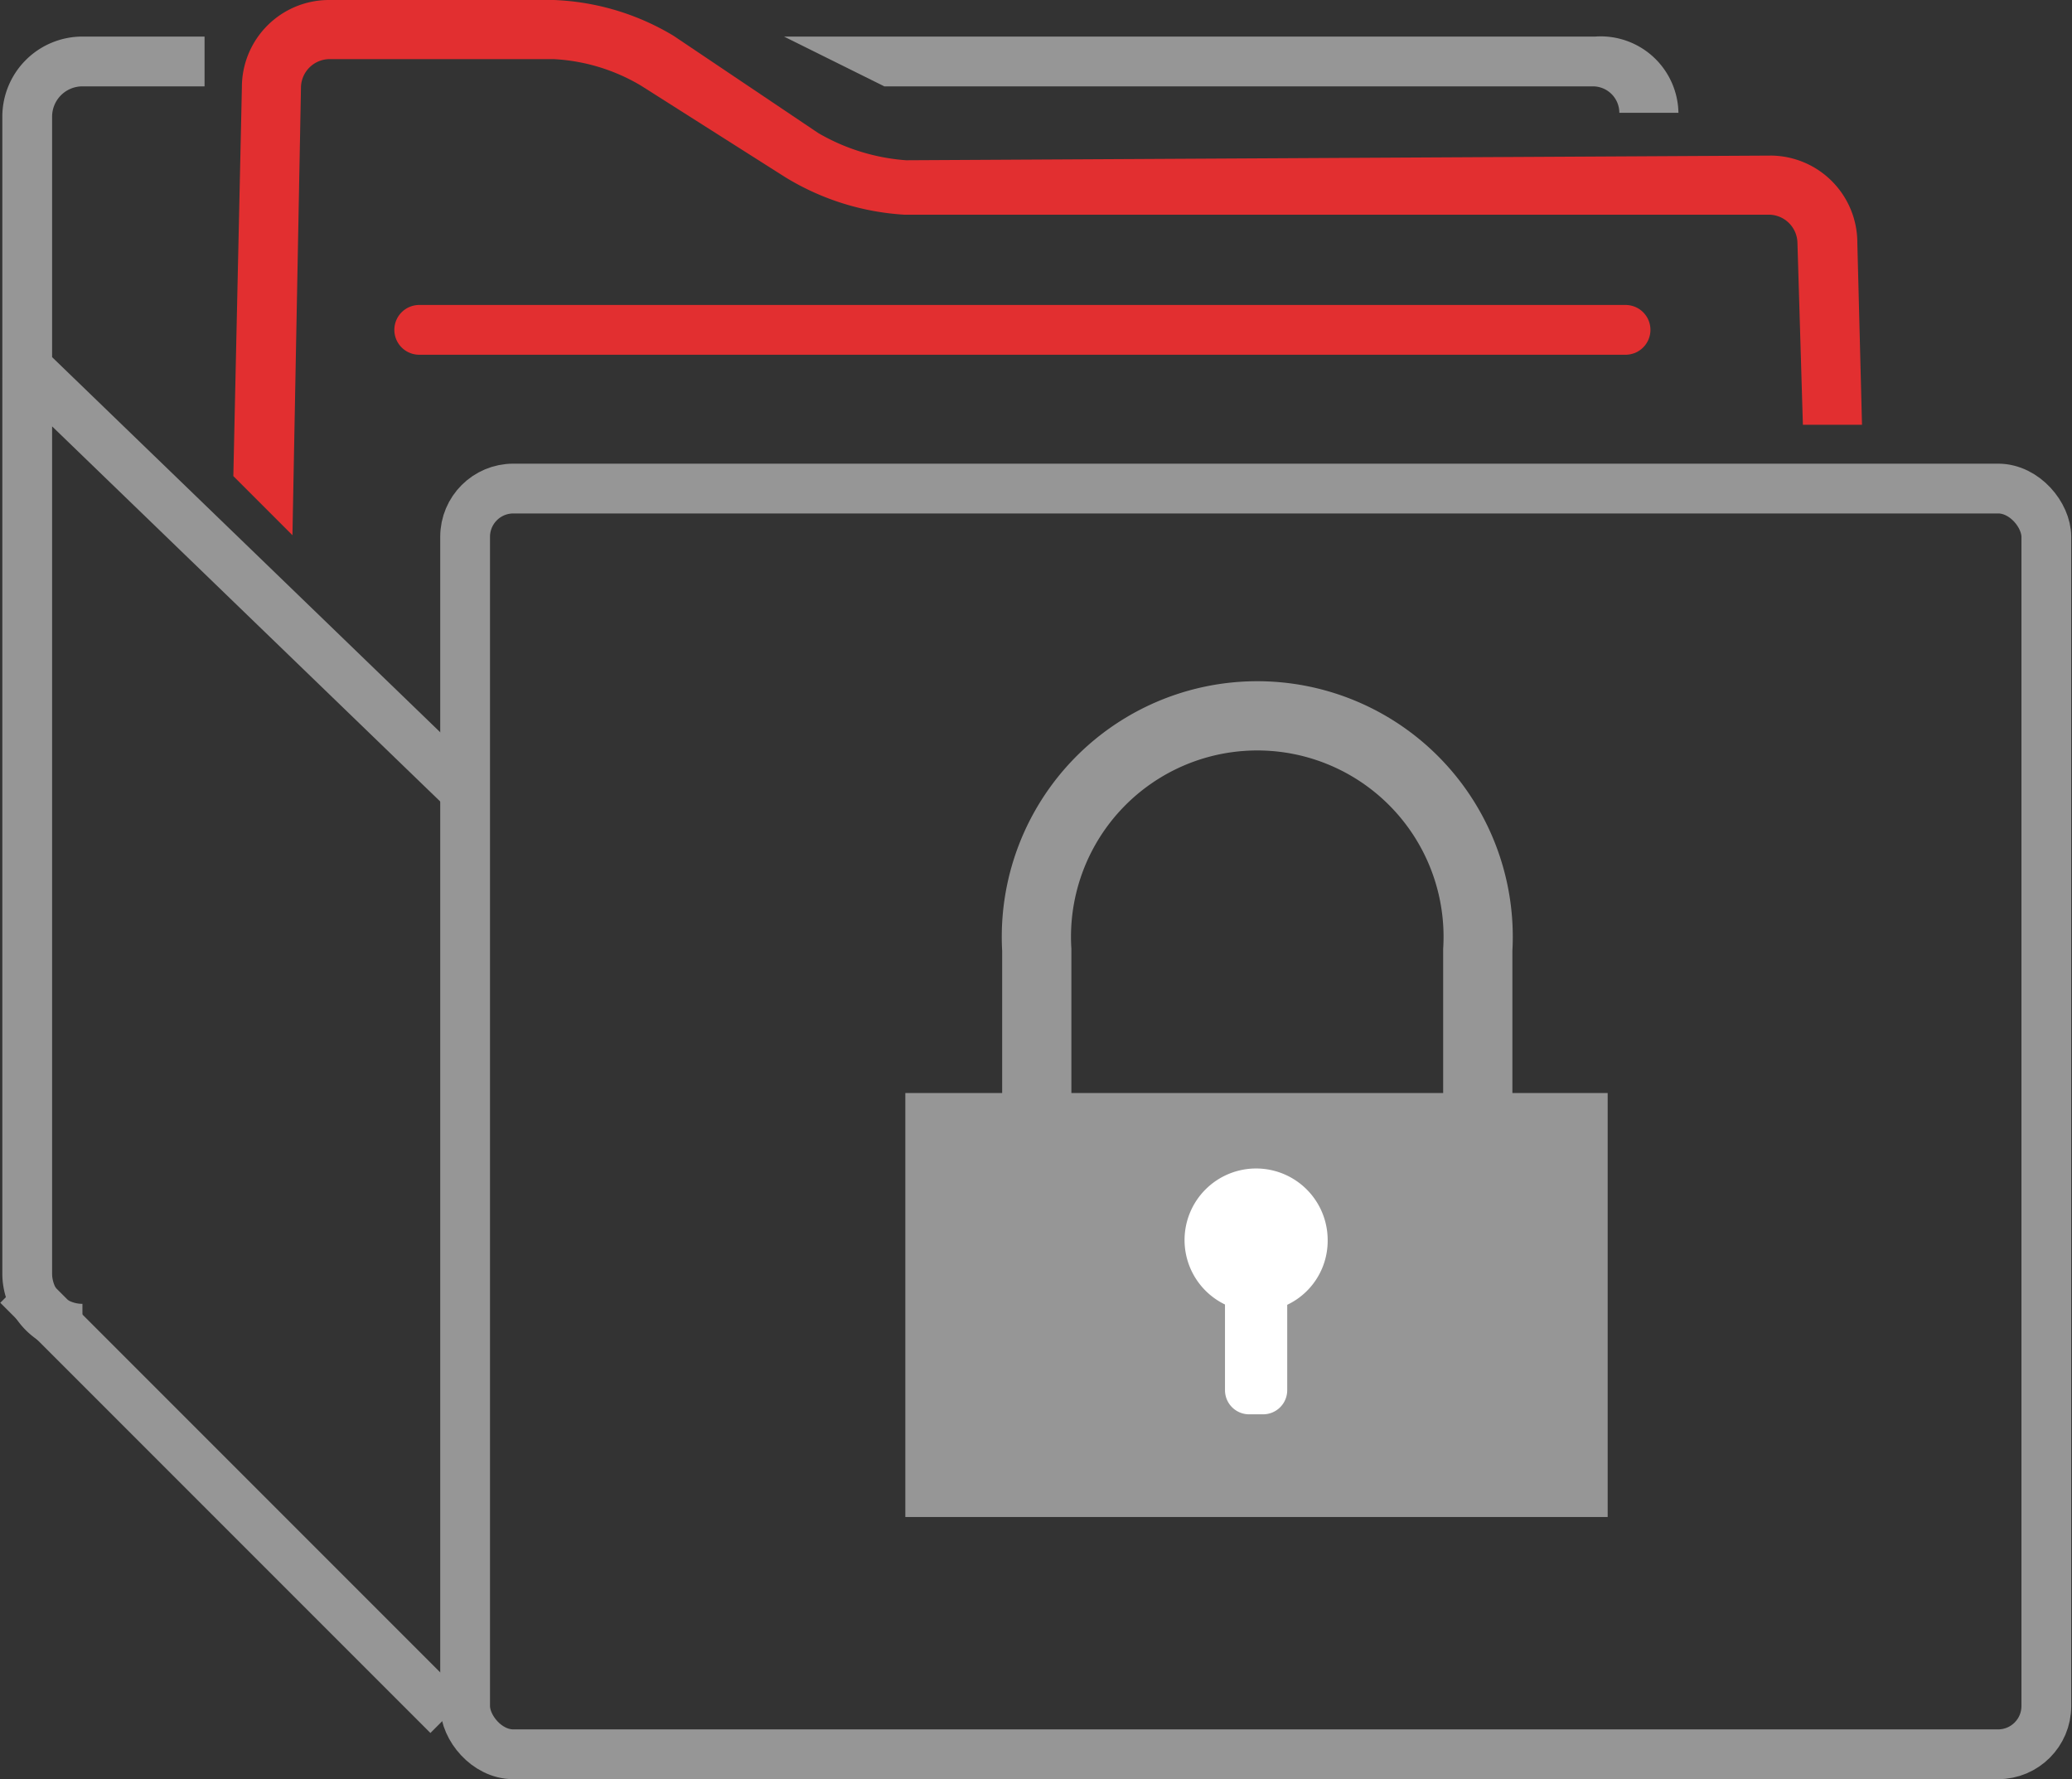 <svg xmlns="http://www.w3.org/2000/svg" viewBox="0 0 26.64 22.87"><rect x="0" y="0" width="26.64" height="22.87" fill="#333333" stroke="none"/><defs><style>.cls-1,.cls-4,.cls-5{fill:none;}.cls-1,.cls-5{stroke:#969696;stroke-miterlimit:10;}.cls-1,.cls-4{stroke-width:0.64px;}.cls-2{fill:#969696;}.cls-3{fill:#e22f30;}.cls-4{stroke:#e22f30;stroke-linecap:round;stroke-linejoin:round;}.cls-5{stroke-width:0.89px;}.cls-6{fill:#fff;}</style></defs><title>dokumente</title><g id="Ebene_2" data-name="Ebene 2"><g id="Ebene_1-2" data-name="Ebene 1"><rect class="cls-1" x="5.98" y="6.28" width="20.33" height="16.27" rx="0.62"/><path class="cls-2" d="M21.58,1.45h-.76a.34.34,0,0,0-.34-.34H11.37L10.08.47H20.51a1,1,0,0,1,1.07,1"/><path class="cls-1" d="M.25,4.63l5.64,5.45m-4.83,7a.71.71,0,0,1-.71-.72V1.5A.71.71,0,0,1,1.06.79H2.63"/><line class="cls-1" x1="0.23" y1="16.52" x2="5.76" y2="22.05"/><path class="cls-3" d="M3.76,6.88,3,6.12l.11-5A1.12,1.12,0,0,1,4.23,0H7.12A3.22,3.22,0,0,1,8.66.46l1.86,1.25a2.62,2.62,0,0,0,1.13.35L22.78,2a1.12,1.12,0,0,1,1.1,1.12l.06,2.34h-.76l-.07-2.34a.37.37,0,0,0-.35-.36l-11.13,0a3.31,3.31,0,0,1-1.53-.48L8.24,1.1A2.44,2.44,0,0,0,7.12.76H4.23a.37.37,0,0,0-.36.35Z"/><line class="cls-4" x1="5.39" y1="4.24" x2="20.9" y2="4.24"/><rect class="cls-2" x="11.64" y="14.05" width="9.03" height="5.45"/><path class="cls-5" d="M19,15.41,19,12.21a2.84,2.84,0,1,0-5.67,0v3"/><path class="cls-6" d="M16.15,16.86a.92.92,0,1,1,.92-.92.91.91,0,0,1-.92.92"/><path class="cls-6" d="M16.24,18.18h-.18a.31.31,0,0,1-.31-.31V16.06a.31.31,0,0,1,.31-.31h.18a.31.31,0,0,1,.31.31v1.81a.31.31,0,0,1-.31.31"/></g></g></svg>